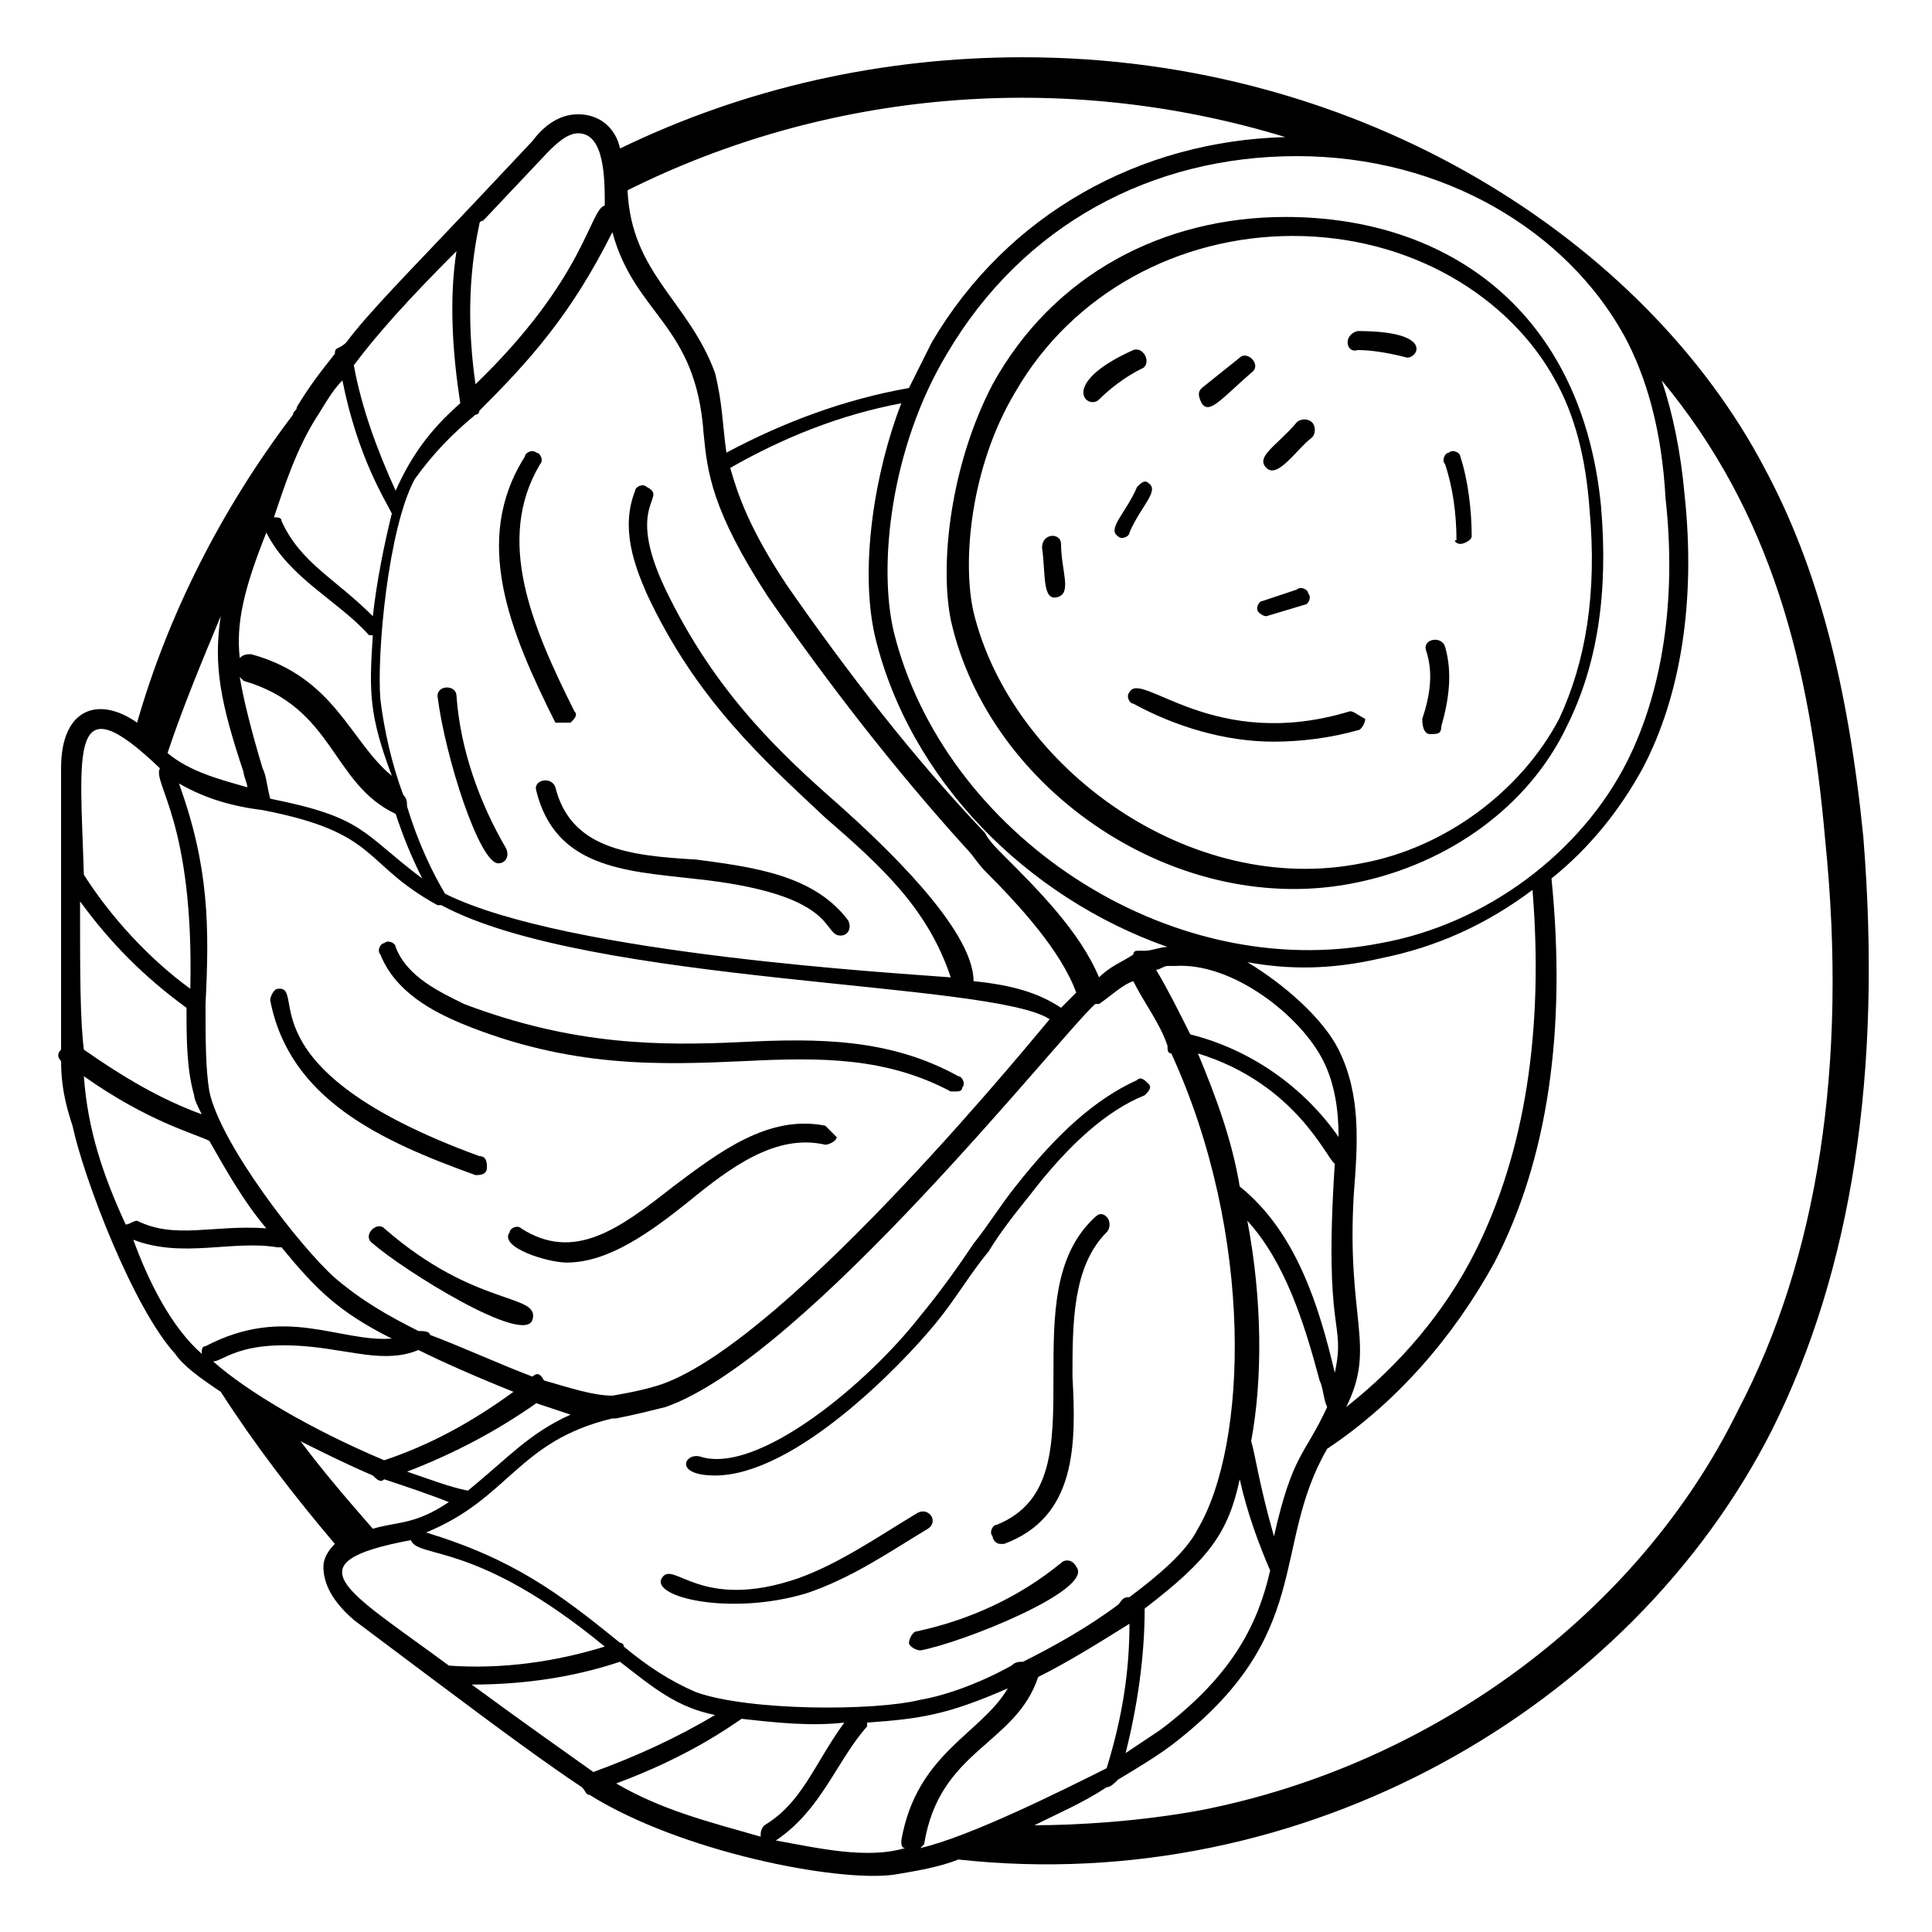 <?xml version="1.0" encoding="UTF-8"?>
<!-- Uploaded to: ICON Repo, www.iconrepo.com, Generator: ICON Repo Mixer Tools -->
<svg fill="#000000" width="800px" height="800px" version="1.1" viewBox="144 144 512 512" xmlns="http://www.w3.org/2000/svg">
 <g>
  <path d="m237.77 573.31 20.152 15.113c20.152 15.113 31.234 23.176 40.305 29.223 1.008 1.008 1.008 2.016 2.016 2.016 24.184 15.113 65.496 23.176 80.609 21.16 6.047-1.008 12.09-2.016 17.129-4.031 91.691 10.078 178.35-40.305 215.63-113.86 21.16-42.32 29.223-94.715 24.184-157.19-4.031-40.305-12.09-71.539-26.199-97.738-31.234-59.453-105.8-108.83-196.48-108.83-37.281 0-73.555 8.062-106.81 24.184-1.008-5.039-5.039-9.07-11.082-9.07-5.039 0-9.07 3.023-12.09 7.055l-16.125 17.133c-17.129 18.137-27.207 28.215-33.25 36.273-2.016 2.016-3.023 1.008-3.023 3.023-4.031 5.039-7.055 9.07-10.078 14.105 0 1.008-1.008 1.008-1.008 2.016-19.145 25.191-33.25 53.402-41.312 81.617-10.078-7.055-20.152-4.031-20.152 12.09v74.562c-1.008 1.008-1.008 2.016 0 3.023 0 6.047 1.008 11.082 3.023 17.129 3.023 14.105 16.121 48.367 27.207 60.457 2.016 3.023 6.047 6.047 12.09 10.078 9.07 14.105 19.145 27.207 30.23 40.305-2.016 2.016-3.023 4.031-3.023 6.047 0 3.023 1.008 8.059 8.062 14.105zm15.113-21.16c2.016 5.039 17.129 0 51.387 28.215-13.098 4.031-27.207 6.047-41.312 5.039-27.203-20.156-42.32-27.207-10.074-33.254zm-61.465-200.52c7.055 4.031 14.105 6.047 22.168 7.055 31.234 6.047 26.199 14.105 46.352 25.191h1.008c39.297 21.16 146.11 20.152 161.22 30.23-1.008 1.008-68.52 84.641-102.78 96.73-3.023 1.008-7.055 2.016-13.098 3.023-5.039 0-11.082-2.016-18.137-4.031-1.008-2.016-2.016-2.016-3.023-1.008-8.062-3.023-19.145-8.062-27.207-11.082 0-1.008-2.016-1.008-3.023-1.008-8.062-4.031-15.113-8.062-22.168-14.105-9.07-8.062-30.23-35.266-33.25-49.375-1.008-6.051-1.008-14.109-1.008-22.172v-1.008c1.004-20.152 1.004-36.273-7.055-58.441zm22.168-4.031c-3.023-10.078-5.039-18.137-6.047-24.184l1.008 1.008c24.184 7.055 23.176 27.207 40.305 35.266 2.016 6.047 4.031 11.082 7.055 17.129-16.121-12.09-15.113-16.121-40.305-21.16-1.008-4.027-1.008-6.043-2.016-8.059zm72.547 168.27c3.023 1.008 6.047 2.016 9.07 3.023-11.082 5.039-16.121 11.082-27.207 20.152-5.039-1.008-10.078-3.023-16.121-5.039 13.098-5.039 24.184-11.082 34.258-18.137zm20.152 4.031h1.008c5.039-1.008 9.07-2.016 13.098-3.023 37.281-13.098 104.79-98.746 113.86-106.81h1.008c3.023-2.016 6.047-5.039 9.07-6.047 3.023 6.047 7.055 11.082 9.07 17.129 0 1.008 0 2.016 1.008 2.016 22.168 48.367 20.152 103.79 7.055 125.95-3.023 6.047-10.078 12.09-18.137 18.137-2.016 0-2.016 1.008-3.023 2.016-8.062 6.047-17.129 11.082-25.191 15.113-1.008 0-2.016 0-3.023 1.008-9.07 5.039-18.137 8.062-24.184 9.07-12.09 3.023-45.344 3.023-59.449-2.016-7.055-3.023-13.098-7.055-19.145-12.09 0-1.008-1.008-1.008-1.008-1.008-16.121-13.098-28.215-22.168-51.387-29.223 22.168-9.066 24.18-24.184 49.371-30.227zm69.527-207.57c9.07 38.289 40.305 69.527 77.586 82.625-2.016 0-4.031 1.008-6.047 1.008h-2.016c-1.008 0-1.008 1.008-1.008 1.008-3.023 2.016-6.047 3.023-9.07 6.047-5.039-12.09-16.121-23.176-25.191-32.242-2.016-2.016-4.031-4.031-5.039-6.047-19.145-20.152-36.273-42.32-52.395-65.496-10.078-15.113-13.098-24.184-15.113-31.234 14.105-8.062 29.223-14.105 45.344-17.129-7.051 18.133-11.082 43.324-7.051 61.461zm126.96 148.12c1.008-13.098 2.016-26.199-4.031-38.289-4.031-8.062-14.105-17.129-24.184-23.176 11.082 2.016 22.168 2.016 35.266-1.008 15.113-3.023 28.215-9.07 40.305-18.137 3.023 37.281-2.016 69.527-15.113 95.723-8.062 16.121-20.152 30.23-34.258 41.312 8.059-16.121 0-23.176 2.016-56.426zm-27.207 65.492c3.023-16.121 3.023-37.281-1.008-58.441 10.078 11.082 15.113 27.207 19.145 42.32 1.008 2.016 1.008 5.039 2.016 7.055-6.047 13.098-9.07 12.09-14.105 34.258-4.031-14.105-5.039-22.168-6.047-25.191zm5.039 34.262c-3.023 13.098-9.07 27.207-29.223 42.32-3.023 2.016-6.047 4.031-9.07 6.047 3.023-12.09 5.039-25.191 5.039-38.289 17.129-13.098 22.168-20.152 25.191-34.258 2.016 9.062 5.039 17.125 8.062 24.18zm-8.062-101.77c-2.016-12.09-6.047-23.176-11.082-35.266 26.199 8.062 34.258 28.215 36.273 29.223-3.023 46.352 3.023 41.312 0 55.418-4.031-17.133-10.078-37.285-25.191-49.375zm22.168-33.254c3.023 6.047 4.031 13.098 4.031 20.152-9.07-13.098-23.176-23.176-39.297-27.207-3.023-6.047-6.047-12.09-9.07-17.129 1.008 0 2.016-1.008 3.023-1.008h2.016c15.113-1.004 33.25 13.102 39.297 25.191zm-225.71 165.25c14.105 0 27.207-2.016 39.297-6.047 9.07 7.055 15.113 12.09 25.191 14.105-10.078 6.047-21.16 11.082-32.242 15.113-7.055-5.035-17.133-12.086-32.246-23.172zm76.578 40.305c-14.105-4.031-26.199-7.055-38.289-14.105 19.145-7.055 30.23-15.113 33.25-17.129 9.07 1.008 18.137 2.016 27.207 1.008-8.059 11.082-11.082 21.16-21.16 27.203-1.008 1.008-1.008 2.016-1.008 3.023zm4.031 1.008c12.09-8.062 16.121-21.16 24.184-30.23v-1.008c14.105-1.008 21.16-2.016 37.281-9.07-7.055 12.09-24.184 17.129-28.215 40.305 0 1.008 0 2.016 1.008 2.016-10.074 3.027-23.172 0.004-34.258-2.012zm38.289 2.016 1.008-1.008c4.031-25.191 24.184-26.199 30.23-44.336 8.062-4.031 16.121-9.07 24.184-14.105 0 13.098-2.016 25.191-6.047 38.289-12.094 6.047-36.273 18.137-49.375 21.16zm239.81-267.02c6.047 59.449-2.016 110.84-23.176 151.14-26.195 53.402-80.605 93.707-142.07 105.8-16.121 3.023-33.25 4.031-44.336 4.031 6.047-3.023 13.098-6.047 19.145-10.078 1.008 0 2.016-1.008 3.023-2.016 5.039-3.023 10.078-6.047 14.105-9.07 38.289-29.223 26.199-52.395 41.312-78.594 18.137-12.09 33.25-29.223 44.336-49.375 14.105-27.207 19.145-61.465 15.113-101.77 10.078-8.062 18.137-18.137 24.184-29.223 10.078-19.145 14.105-44.336 11.082-72.547-1.008-11.082-3.023-21.16-6.047-30.23 29.223 35.273 39.301 75.578 43.328 121.93zm-53.402-134.01c6.047 11.082 10.078 25.191 11.082 43.328 3.023 27.207-1.008 51.387-10.078 69.527-12.09 24.184-37.281 43.328-65.496 48.367-56.426 11.082-115.88-29.223-128.98-82.625-4.031-17.129-1.008-48.367 14.105-73.555 20.152-34.258 54.41-52.395 92.699-52.395 39.305-0.008 71.551 20.145 86.664 47.352zm-89.68-52.398c-38.289 1.008-73.555 20.152-93.707 54.41-2.016 4.031-4.031 8.062-6.047 12.09-17.129 3.023-33.25 9.07-48.367 17.129-1.008-7.055-1.008-13.098-3.023-21.16-7.055-19.145-22.168-26.199-23.176-48.367 52.398-26.191 114.87-32.238 174.32-14.102zm-213.61 23.176c0-1.008 1.008-1.008 1.008-1.008l17.129-18.137c2.016-2.016 5.039-5.039 8.062-5.039 7.055 0 7.055 12.09 7.055 19.145-4.031 1.008-5.039 19.145-34.258 47.359-2.019-14.105-2.019-28.211 1.004-42.32zm-1.008 50.383c1.008 0 1.008-1.008 1.008-1.008 13.098-13.098 24.184-25.191 35.266-47.359 6.047 22.168 22.168 24.184 24.184 53.402 1.008 10.078 2.016 20.152 17.129 43.328 16.121 23.176 33.25 45.344 52.395 66.504 2.016 2.016 3.023 4.031 5.039 6.047 9.07 9.07 20.152 21.16 24.184 32.242-1.008 1.008-3.023 3.023-4.031 4.031-6.047-4.031-13.098-6.047-23.176-7.055 0-14.105-25.191-37.281-35.266-46.352-16.121-14.105-33.25-30.23-46.352-57.434-11.082-23.176 1.008-24.184-5.039-27.207-1.008-1.008-3.023 0-3.023 1.008-4.031 10.078 0 20.152 3.023 27.207 13.098 28.215 31.234 44.336 47.359 59.449 15.113 13.098 27.207 24.184 33.25 42.32-12.09-1.008-101.77-6.047-134.01-22.168-3.023-5.039-7.055-13.098-10.078-23.176 0-1.008 0-2.016-1.008-3.023-3.023-8.062-5.039-17.129-6.047-25.191-1.008-12.09 2.016-45.344 9.07-58.441 5.043-7.051 10.078-12.086 16.125-17.125zm-5.039-43.328c-2.016 13.098-1.008 27.207 1.008 40.305-8.062 7.055-13.098 14.105-17.129 23.176-5.039-11.082-9.07-22.168-11.082-33.25 6.043-8.062 14.105-17.133 27.203-30.23zm-37.281 44.336c2.016-3.023 4.031-7.055 7.055-10.078 4.031 20.152 11.082 31.234 13.098 35.266-2.016 8.062-4.031 18.137-5.039 27.207-10.078-10.078-19.145-14.105-24.184-25.191 0-1.008-1.008-1.008-2.016-1.008 3.023-9.066 6.047-18.137 11.086-26.195zm-13.098 30.227c6.047 12.09 19.145 18.137 27.207 27.207h1.008c-1.008 15.113-1.008 21.16 5.039 37.281-11.082-9.07-15.113-26.199-37.281-32.242-1.008 0-2.016 0-3.023 1.008-1.012-9.07 1.004-18.137 7.051-33.254zm-12.094 22.168c-2.016 13.098 0 23.176 6.047 41.312 0 1.008 1.008 3.023 1.008 4.031-7.055-2.016-15.113-4.031-21.16-9.07 4.031-12.09 9.07-24.18 14.105-36.273zm-16.121 40.305c-2.016 4.031 9.07 14.105 8.062 58.441-11.082-8.062-21.16-19.145-28.215-30.23-1.008-33.25-4.031-51.387 20.152-28.211zm-21.16 35.266c8.062 11.082 17.129 20.152 28.215 28.215 0 8.062 0 16.121 2.016 23.176 0 1.008 1.008 3.023 2.016 5.039-11.082-4.031-21.16-10.078-31.234-17.129-1.012-8.062-1.012-20.152-1.012-39.301zm12.094 85.648c-6.047-13.098-10.078-25.191-11.082-39.297 17.129 12.09 29.223 15.113 33.25 17.129 4.031 7.055 9.07 16.121 15.113 23.176-14.105-1.008-24.184 3.023-34.258-2.016-1.012 0-2.016 1.008-3.023 1.008zm20.152 34.262c-8.062-7.055-14.105-19.145-18.137-30.23 13.098 5.039 26.199 0 38.289 2.016h1.008c9.07 11.082 15.113 17.129 29.223 24.184-14.109 1.008-28.219-9.07-49.375 2.016-1.008 0-1.008 1.008-1.008 2.016zm3.019 2.012c3.023 0 8.062-7.055 32.242-3.023 7.055 1.008 15.113 3.023 22.168 0 6.047 3.023 15.113 7.055 25.191 11.082-11.082 8.066-22.164 14.109-34.258 18.141-19.145-8.059-36.273-18.137-45.344-26.199zm23.176 21.16c6.047 3.023 12.09 6.047 19.145 9.07 1.008 1.008 2.016 2.016 3.023 1.008 6.047 2.016 12.09 4.031 17.129 6.047-9.07 6.047-13.098 5.039-20.152 7.055-7.051-8.062-13.098-15.117-19.145-23.18z"/>
  <path d="m291.18 352.64c-1.008-3.023-6.047-2.016-5.039 1.008 5.039 20.152 23.176 21.16 41.312 23.176 39.297 4.031 34.258 15.113 39.297 15.113 2.016 0 3.023-2.016 2.016-4.031-9.07-12.09-25.191-14.105-40.305-16.121-18.137-1.008-33.25-3.023-37.281-19.145z"/>
  <path d="m294.2 335.51h1.008c1.008-1.008 2.016-2.016 1.008-3.023-11.082-22.168-21.16-45.344-9.07-65.496 1.008-1.008 0-3.023-1.008-3.023-1.008-1.008-3.023 0-3.023 1.008-14.105 22.168-4.031 46.352 8.062 70.535h3.023z"/>
  <path d="m276.06 372.79c2.016 0 3.023-2.016 2.016-4.031-7.055-12.09-12.09-26.199-13.098-40.305 0-3.023-5.039-3.023-5.039 0 2.012 16.121 11.082 44.336 16.121 44.336z"/>
  <path d="m362.71 442.32c-15.113-3.023-28.215 7.055-40.305 16.121-14.105 11.082-26.199 20.152-40.305 11.082-1.008-1.008-3.023 0-3.023 1.008-3.023 4.031 10.078 8.062 15.113 8.062 11.082 0 22.168-8.062 32.242-16.121 11.082-9.07 23.176-18.137 36.273-15.113 1.008 0 3.023-1.008 3.023-2.016-1.004-1.012-2.012-2.019-3.019-3.023z"/>
  <path d="m265.98 415.11c29.223 12.09 53.402 11.082 75.57 10.078 20.152-1.008 37.281-1.008 54.41 8.062h1.008c1.008 0 2.016 0 2.016-1.008 1.008-1.008 0-3.023-1.008-3.023-18.137-10.078-37.281-10.078-57.434-9.07-21.16 1.008-44.336 1.008-73.555-10.078-6.047-3.023-15.113-7.055-18.137-15.113 0-1.008-2.016-2.016-3.023-1.008-1.008 0-2.016 2.016-1.008 3.023 4.031 10.074 14.109 15.113 21.16 18.137z"/>
  <path d="m270.02 455.42c1.008 0 3.023 0 3.023-2.016 0-1.008 0-3.023-2.016-3.023-63.48-23.176-45.344-45.344-53.402-44.336-1.008 0-2.016 2.016-2.016 3.023 5.035 26.199 29.219 37.281 54.41 46.352z"/>
  <path d="m245.83 469.52c-2.016-2.016-6.047 2.016-3.023 4.031 8.062 7.055 40.305 27.207 42.32 20.152 2.016-7.055-15.113-3.023-39.297-24.184z"/>
  <path d="m434.26 466.5c-11.082 10.078-11.082 26.199-11.082 42.32 0 18.137 0 33.25-15.113 39.297-1.008 0-2.016 2.016-1.008 3.023 0 1.008 1.008 2.016 2.016 2.016h1.008c19.145-7.055 19.145-26.199 18.137-44.336 0-14.105 0-29.223 9.07-38.289 1.008-1.008 1.008-3.023 0-4.031-1.012-1.008-2.019-1.008-3.027 0z"/>
  <path d="m333.5 535.02c21.16 0 49.375-29.223 58.441-40.305 5.039-6.047 9.07-13.098 14.105-19.145 3.023-5.039 7.055-10.078 11.082-15.113 10.078-13.098 20.152-22.168 30.23-26.199 1.008-1.008 2.016-2.016 1.008-3.023-1.008-1.008-2.016-2.016-3.023-1.008-11.082 5.039-21.16 14.105-32.242 28.215-4.031 5.039-7.055 10.078-11.082 15.113-4.031 6.047-9.07 13.098-14.105 19.145-14.105 18.137-43.328 42.32-58.441 37.281-4.035-1.008-7.059 5.039 4.027 5.039z"/>
  <path d="m357.68 566.25c12.09-4.031 22.168-11.082 32.242-17.129 3.023-2.016 0-6.047-3.023-4.031-10.078 6.047-20.152 13.098-31.234 17.129-26.199 9.07-33.25-5.039-36.273 0-3.023 5.039 18.137 10.078 38.289 4.031z"/>
  <path d="m425.19 558.2c-11.082 9.07-24.184 15.113-38.289 18.137-1.008 0-2.016 2.016-2.016 3.023 0 1.008 2.016 2.016 3.023 2.016 11.082-2.016 46.352-16.121 41.312-22.168-1.008-2.016-3.023-2.016-4.031-1.008z"/>
  <path d="m395.97 308.3c10.078 45.344 60.457 79.602 107.82 69.527 24.184-5.039 45.344-20.152 55.418-41.312 8.062-16.121 11.082-35.266 9.07-58.441-5.039-51.387-40.305-76.578-83.633-76.578-32.242 0-61.465 15.113-77.586 44.336-11.086 21.156-14.109 47.355-11.086 62.469zm90.684-101.77c31.234 0 57.434 16.121 69.527 38.289 5.039 9.07 8.062 20.152 9.07 34.258 2.016 22.168-1.008 40.305-8.062 55.418-10.078 19.145-30.23 34.258-52.395 38.289-45.344 9.07-92.699-25.191-102.78-66.504-3.023-13.098-1.008-38.289 11.082-58.441 15.113-26.195 43.328-41.309 73.555-41.309z"/>
  <path d="m501.77 332.49c-36.273 11.082-55.418-11.082-58.441-5.039-1.008 1.008 0 3.023 1.008 3.023 11.082 6.047 24.184 10.078 37.281 10.078 7.055 0 15.113-1.008 22.168-3.023 1.008 0 2.016-2.016 2.016-3.023-2.016-1.008-3.023-2.016-4.031-2.016z"/>
  <path d="m479.6 307.3s1.008 0 0 0l10.078-3.023c1.008 0 2.016-2.016 1.008-3.023 0-1.008-2.016-2.016-3.023-1.008l-9.07 3.023c-1.008 0-2.016 2.016-1.008 3.023 0 0 1.008 1.008 2.016 1.008z"/>
  <path d="m445.34 273.04c-3.023 7.055-8.062 11.082-5.039 13.098 1.008 1.008 3.023 0 3.023-1.008 3.023-7.055 8.062-11.082 5.039-13.098-1.008-1.008-2.016 0-3.023 1.008z"/>
  <path d="m491.69 259.94c1.008-1.008 1.008-3.023 0-4.031-1.008-1.008-3.023-1.008-4.031 0-5.039 6.047-11.082 9.07-8.062 12.09 3.027 3.023 8.062-5.039 12.094-8.059z"/>
  <path d="m475.57 242.81c3.023-2.016-1.008-6.047-3.023-4.031l-10.078 8.062c-1.008 1.008-1.008 2.016 0 4.031 2.016 3.023 5.039-1.008 13.102-8.062z"/>
  <path d="m530.99 288.15c1.008 0 3.023-1.008 3.023-2.016 0-7.055-1.008-15.113-3.023-21.16 0-1.008-2.016-2.016-3.023-1.008-1.008 0-2.016 2.016-1.008 3.023 2.016 6.047 3.023 13.098 3.023 20.152-1.008 0 0 1.008 1.008 1.008z"/>
  <path d="m522.93 338.54c1.008 1.008 1.008 1.008 0 0 2.016 0 3.023 0 3.023-2.016 2.016-7.055 3.023-14.105 1.008-21.16-1.008-3.023-6.047-2.016-5.039 1.008 2.016 6.047 1.008 12.09-1.008 18.137 0 3.023 1.008 4.031 2.016 4.031z"/>
  <path d="m503.79 236.77c6.047 0 13.098 2.016 13.098 2.016 3.023 0 7.055-7.055-13.098-7.055-4.031 1.008-3.023 6.047 0 5.039z"/>
  <path d="m424.18 302.26c4.031-1.008 1.008-7.055 1.008-14.105 0-3.023-5.039-3.023-5.039 1.008 1.012 7.055 0.004 14.105 4.031 13.098z"/>
  <path d="m435.27 249.86c3.023-3.023 7.055-6.047 11.082-8.062 3.023-1.008 1.008-6.047-2.016-5.039-20.152 9.07-12.09 16.125-9.066 13.102z"/>
 </g>
</svg>